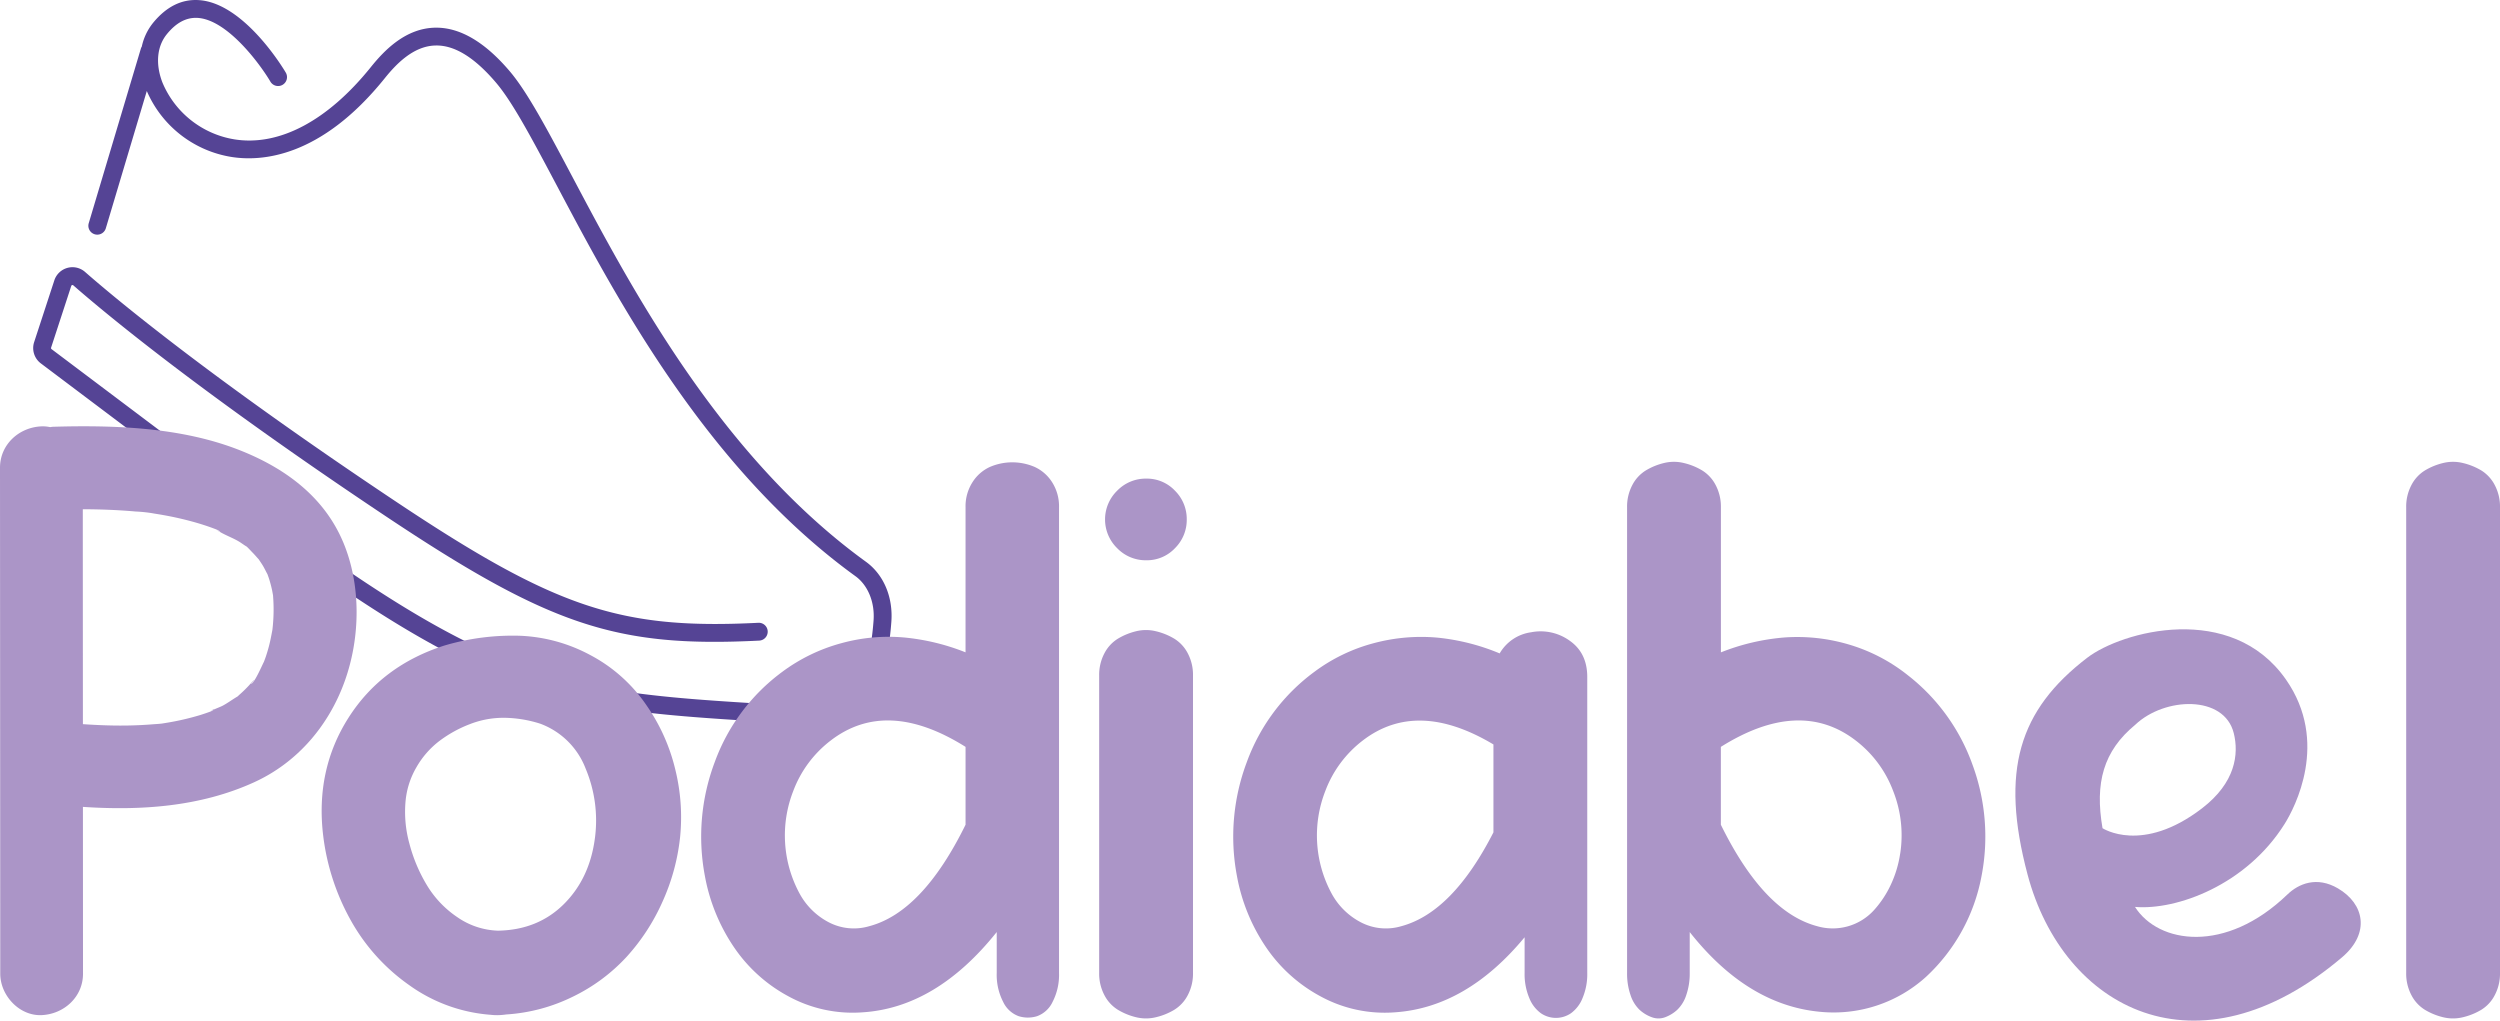 <svg id="Grupo_5247" data-name="Grupo 5247" xmlns="http://www.w3.org/2000/svg" xmlns:xlink="http://www.w3.org/1999/xlink" width="702.804" height="286.923" viewBox="0 0 702.804 286.923">
  <defs>
    <clipPath id="clip-path">
      <rect id="Rectángulo_607" data-name="Rectángulo 607" width="702.804" height="286.923" fill="none"/>
    </clipPath>
  </defs>
  <g id="Grupo_5121" data-name="Grupo 5121" clip-path="url(#clip-path)">
    <path id="Trazado_8485" data-name="Trazado 8485" d="M239.3,157.92c-40.879-29.6-65.852-76.741-82.378-107.941C149.812,36.561,144.2,25.962,139.194,20.06c-6.91-8.151-13.86-12.283-20.66-12.283h-.219c-8.406.111-14.4,6.376-18.185,11.079C87.987,33.96,74.352,41.175,61.789,39.18A26.56,26.56,0,0,1,41.5,23.11c-1.973-5.2-1.493-10.144,1.322-13.562,2.7-3.285,5.575-4.738,8.751-4.508,8.4.658,17.514,13.153,20.316,17.91a2.506,2.506,0,0,0,4.321-2.54C75.749,19.621,64.7,1.047,51.976.046,47.07-.343,42.72,1.788,38.955,6.362a15.919,15.919,0,0,0-3.231,6.758,2.391,2.391,0,0,0-.206.391l-14.7,49.23A2.5,2.5,0,0,0,22.5,65.859a2.469,2.469,0,0,0,.958.093,2.5,2.5,0,0,0,2.16-1.776L37.141,25.582A31.329,31.329,0,0,0,61,44.131c8.356,1.313,25.066.21,43.032-22.133,3.148-3.914,8.056-9.124,14.346-9.208,5.357-.108,11.016,3.468,16.99,10.51,4.652,5.488,10.153,15.874,17.121,29.025,16.742,31.608,42.044,79.373,83.865,109.652,3.514,2.547,5.468,7.312,5.095,12.435-.682,9.441-3.416,25.258-13.68,24.519-4.677-.3-9.117-.569-13.348-.823-66-3.984-81.685-4.93-173.7-77.109L10.36,98.145a.365.365,0,0,1-.129-.407L15.9,80.386a.355.355,0,0,1,.255-.248.322.322,0,0,1,.318.075C25.608,88.2,52.423,110.5,104.06,144.952c46.354,30.927,65.043,37.168,105.286,35.132a2.507,2.507,0,0,0-.255-5.007c-38.849,1.975-57.028-4.121-102.25-34.294C55.451,106.5,28.833,84.365,19.776,76.443a5.365,5.365,0,0,0-8.636,2.386L5.468,96.181a5.383,5.383,0,0,0,1.875,5.967l30.324,22.827c93.209,73.112,109.193,74.077,176.453,78.137,4.23.253,8.661.524,13.332.822q.511.032,1.012.032c10.25,0,16.622-10.308,17.986-29.19.506-6.944-2.169-13.246-7.15-16.855" transform="translate(4.129 0.001)" fill="#554495"/>
    <path id="Trazado_8486" data-name="Trazado 8486" d="M141.735,119.21a53.085,53.085,0,0,1,8.076,18,56.016,56.016,0,0,1,1.362,19.024,59.068,59.068,0,0,1-4.914,18.1,58.032,58.032,0,0,1-10.121,15.573,50.386,50.386,0,0,1-14.988,11.14,49.3,49.3,0,0,1-18.831,5.061,20.383,20.383,0,0,1-2.334.2,15.872,15.872,0,0,1-2.043-.1,44.982,44.982,0,0,1-22.967-8.372A54.874,54.874,0,0,1,58.48,179.447a64.651,64.651,0,0,1-7.637-23.554q-2.244-18.481,7.1-33.182T85,102.372a67.58,67.58,0,0,1,21.168-2.723,45.49,45.49,0,0,1,19.8,5.45,43.836,43.836,0,0,1,15.767,14.111m-14.5,37.272a37.687,37.687,0,0,0-2.628-19.512,21.717,21.717,0,0,0-12.749-12.6,34.5,34.5,0,0,0-9.879-1.654,25.84,25.84,0,0,0-9.829,1.749,34.978,34.978,0,0,0-8.661,4.772,24.714,24.714,0,0,0-6.422,7.348A23.033,23.033,0,0,0,74,146.066a33.52,33.52,0,0,0,1.073,12.019,44.232,44.232,0,0,0,4.913,11.676,28.634,28.634,0,0,0,8.562,9,21.182,21.182,0,0,0,11.434,3.794q11.189-.194,18.49-7.443t8.76-18.635" transform="translate(40.019 79.077)" fill="#ab95c7"/>
    <path id="Trazado_8487" data-name="Trazado 8487" d="M184.2,85.1a12.545,12.545,0,0,1,1.95-7.057,11.359,11.359,0,0,1,4.862-4.278,15.9,15.9,0,0,1,12.654,0,11.413,11.413,0,0,1,4.867,4.278,12.6,12.6,0,0,1,1.945,7.057V215.987a16.607,16.607,0,0,1-1.8,8.125,7.783,7.783,0,0,1-4.377,4.042,8.747,8.747,0,0,1-5.157,0,7.783,7.783,0,0,1-4.381-4.042,16.606,16.606,0,0,1-1.8-8.125V204.5q-17.03,21.314-37.855,22.578A37.682,37.682,0,0,1,134.47,222.6a43.13,43.13,0,0,1-15.519-14.059,52.333,52.333,0,0,1-8.03-19.808,59.387,59.387,0,0,1,2.773-32.016,54.764,54.764,0,0,1,19.024-25.4,49.46,49.46,0,0,1,16.592-8.026,50.039,50.039,0,0,1,17.564-1.607,62.622,62.622,0,0,1,17.322,4.183Zm0,89.237V152.444q-22.183-13.917-37.95-1.754A31.969,31.969,0,0,0,135.783,164.8a34.324,34.324,0,0,0,1.8,28.952,19.676,19.676,0,0,0,8.026,7.931,15.248,15.248,0,0,0,11.535,1.166q14.983-3.985,27.05-28.51" transform="translate(87.238 57.519)" fill="#ab95c7"/>
    <path id="Trazado_8488" data-name="Trazado 8488" d="M172.25,111.53a13,13,0,0,1,1.46-6.228,10.472,10.472,0,0,1,3.8-4.135,18.245,18.245,0,0,1,5.107-2.092,11.674,11.674,0,0,1,5.6,0,18.178,18.178,0,0,1,5.156,2.092,10.493,10.493,0,0,1,3.8,4.135,12.994,12.994,0,0,1,1.457,6.228v83.592a12.979,12.979,0,0,1-1.457,6.228,10.445,10.445,0,0,1-3.8,4.135,18.021,18.021,0,0,1-5.156,2.092,11.674,11.674,0,0,1-5.6,0,18.084,18.084,0,0,1-5.107-2.092,10.424,10.424,0,0,1-3.8-4.135,12.98,12.98,0,0,1-1.46-6.228Z" transform="translate(136.749 78.385)" fill="#ab95c7"/>
    <path id="Trazado_8489" data-name="Trazado 8489" d="M268.159,105.136a12.109,12.109,0,0,1,8.808-5.938,13.963,13.963,0,0,1,10.9,2.386q4.914,3.455,4.913,10.168v83.2a17.321,17.321,0,0,1-1.315,7.057,9.706,9.706,0,0,1-3.258,4.278,7.481,7.481,0,0,1-8.467,0,9.68,9.68,0,0,1-3.258-4.278,17.32,17.32,0,0,1-1.315-7.057V184.934q-16.447,19.85-36.687,21.116a37.643,37.643,0,0,1-20.632-4.478,43.118,43.118,0,0,1-15.521-14.059,52.353,52.353,0,0,1-8.029-19.806,59.386,59.386,0,0,1,2.775-32.016,54.745,54.745,0,0,1,19.024-25.4,48.736,48.736,0,0,1,16.834-8.078,51.4,51.4,0,0,1,17.761-1.509,61.138,61.138,0,0,1,17.465,4.431m-1.751,50.31V130.729q-21.511-12.849-36.782-1.073a31.976,31.976,0,0,0-10.464,14.111,34.324,34.324,0,0,0,1.8,28.952,19.672,19.672,0,0,0,8.024,7.931,15.241,15.241,0,0,0,11.535,1.168q14.4-3.891,25.884-26.372" transform="translate(153.432 78.552)" fill="#ab95c7"/>
    <path id="Trazado_8490" data-name="Trazado 8490" d="M333.9,132.364a55.5,55.5,0,0,1,18.2,25.2,58.31,58.31,0,0,1,2.528,31.239,51.421,51.421,0,0,1-15.571,28.32,38.686,38.686,0,0,1-30.166,9.827q-20.241-2.042-36.3-22.382v11.483a18.473,18.473,0,0,1-.972,6.228,10,10,0,0,1-2.528,4.137,10.43,10.43,0,0,1-3.407,2.092,5.327,5.327,0,0,1-3.747,0,10.262,10.262,0,0,1-3.457-2.092,10,10,0,0,1-2.528-4.137,18.428,18.428,0,0,1-.972-6.228V85.167a12.98,12.98,0,0,1,1.457-6.228,10.478,10.478,0,0,1,3.8-4.135,18.065,18.065,0,0,1,5.109-2.092,11.674,11.674,0,0,1,5.6,0,17.973,17.973,0,0,1,5.156,2.092,10.471,10.471,0,0,1,3.794,4.135,12.981,12.981,0,0,1,1.46,6.228v40.772a61.759,61.759,0,0,1,17.806-4.183,50.841,50.841,0,0,1,17.91,1.9,48.562,48.562,0,0,1,16.834,8.713m-2.14,50.116a33.872,33.872,0,0,0-2-17.616A32,32,0,0,0,319.3,150.753q-15.766-12.16-37.955,1.754V174.4q12.066,24.524,27.056,28.512a15.659,15.659,0,0,0,16.007-4.526,28.73,28.73,0,0,0,4.768-7.247,31.521,31.521,0,0,0,2.58-8.661" transform="translate(202.427 57.455)" fill="#ab95c7"/>
    <path id="Trazado_8491" data-name="Trazado 8491" d="M377.074,85.167a12.984,12.984,0,0,1,1.457-6.228,10.48,10.48,0,0,1,3.8-4.135,18.138,18.138,0,0,1,5.107-2.092,11.659,11.659,0,0,1,5.593,0A18.16,18.16,0,0,1,398.19,74.8a10.468,10.468,0,0,1,3.794,4.135,12.964,12.964,0,0,1,1.462,6.228V216.053a12.957,12.957,0,0,1-1.462,6.227,10.438,10.438,0,0,1-3.794,4.137,18.159,18.159,0,0,1-5.159,2.092,11.658,11.658,0,0,1-5.593,0,18.137,18.137,0,0,1-5.107-2.092,10.45,10.45,0,0,1-3.8-4.137,12.977,12.977,0,0,1-1.457-6.227Z" transform="translate(299.358 57.455)" fill="#ab95c7"/>
    <path id="Trazado_8492" data-name="Trazado 8492" d="M196.138,86.484a11.193,11.193,0,0,1-3.31,8.078,10.831,10.831,0,0,1-8.074,3.4,11.153,11.153,0,0,1-8.177-3.4,11.285,11.285,0,0,1,0-16.156,11.153,11.153,0,0,1,8.177-3.4,10.831,10.831,0,0,1,8.074,3.4,11.193,11.193,0,0,1,3.31,8.078" transform="translate(137.482 59.543)" fill="#ab95c7"/>
    <path id="Trazado_8493" data-name="Trazado 8493" d="M392.3,173.165c3.179-3.066,8.286-5.183,14.206-1.717,7.439,4.354,9.111,12.575,1.216,19.327-40.779,34.635-78.458,14.534-88.479-23.258-7.728-29.147-2.415-46.184,16.766-60.888,9.757-7.481,40.524-15.872,55.884,6.112,12.243,17.528,2.477,36.034-.377,40.587-10.787,17.205-30.381,24.318-42.062,23.333,6.589,10.376,25.486,13.252,42.845-3.5m-51.976-18.633s11.135,7.376,28.019-5.62c9.368-7.21,10.345-15.214,8.878-21.093-2.7-10.823-19.466-10.179-27.689-2.368-8.948,7.371-11.409,16.319-9.208,29.081" transform="translate(250.738 78.294)" fill="#ab95c7"/>
    <path id="Trazado_8494" data-name="Trazado 8494" d="M35.021,83.716a10.107,10.107,0,0,1-1.159-.762l-.032-.011c.78.628,1.137.809,1.191.773" transform="translate(26.858 65.848)" fill="#ab95c7"/>
    <path id="Trazado_8495" data-name="Trazado 8495" d="M32.978,111.824c.032-.013.057-.027.09-.039A5.766,5.766,0,0,1,34,111.24c.264-.253-.009-.255-1.017.585" transform="translate(26.181 88.195)" fill="#ab95c7"/>
    <path id="Trazado_8496" data-name="Trazado 8496" d="M96.445,99.314c-5.421-12.848-16.491-20.85-29.138-25.823-16.35-6.428-35.1-7.055-52.445-6.551-.262.007-.517.074-.777.1a9.788,9.788,0,0,0-2.454-.215C5.333,67.1,0,71.933,0,78.452q.013,23.992.025,47.983l.038,76.571q.005,8.848.009,17.7c0,6.085,5.348,11.913,11.632,11.632s11.633-5.111,11.63-11.632q-.011-23.453-.023-46.909c16.342,1.1,33.047-.045,48.109-6.91,12.186-5.554,21.008-15.942,25.488-28.424,4.417-12.306,4.641-27.056-.461-39.146m-27.807.71a.837.837,0,0,0-.366-.16c.074-.02.208.054.366.16m8.089,22.558c-.039.474-.1.947-.147,1.423-.007.036-.013.059-.02.1-.285,1.516-.563,3.023-.956,4.515q-.406,1.544-.92,3.062c-.154.447-.326.888-.49,1.333-.549,1.01-2.77,6.291-3.724,6.223.129.009,2.029-2.312.292-.454-.278.3-.54.613-.816.913a35.872,35.872,0,0,1-2.662,2.587c-.118.1-.282.269-.456.44-.059.03-.1.05-.176.1-1.32.788-2.553,1.7-3.9,2.442-.727.4-1.711.732-2.571,1.141a3.121,3.121,0,0,1-.927.545c-.068.048-.154.088-.215.14.048-.041.079-.063.126-.1l-.014.007q-1.4.519-2.82.963a74.663,74.663,0,0,1-10.266,2.318l-.517.086c-.881.111-1.8.149-2.628.215-2.246.183-4.5.289-6.747.334-4.295.086-8.586-.084-12.869-.377q-.013-27.191-.029-54.38,0-3.019,0-6.04c4.967.023,9.931.2,14.88.642A40.244,40.244,0,0,1,43,91.272c.161.032.307.061.4.075q1.251.194,2.5.416a90.782,90.782,0,0,1,8.944,2.049q1.975.562,3.916,1.234.971.339,1.93.709l-.077-.061c.032.027.075.047.109.074l.07.025c.728.282,1.162.689,1.089.737,1.806,1.057,4.022,1.824,5.719,2.944.352.233.692.481,1.044.712.377.249.578.37.714.445.676.64,1.433,1.475,1.623,1.663.624.624,1.184,1.3,1.781,1.95.368.581.775,1.137,1.128,1.728.474.789.852,1.627,1.3,2.427.152.441.321.879.461,1.324.314.987.579,1.989.8,3,.115.524.2,1.055.3,1.582.009.135.02.289.034.475a47.6,47.6,0,0,1-.061,7.8" transform="translate(0 53.035)" fill="#ab95c7"/>
  </g>
</svg>
